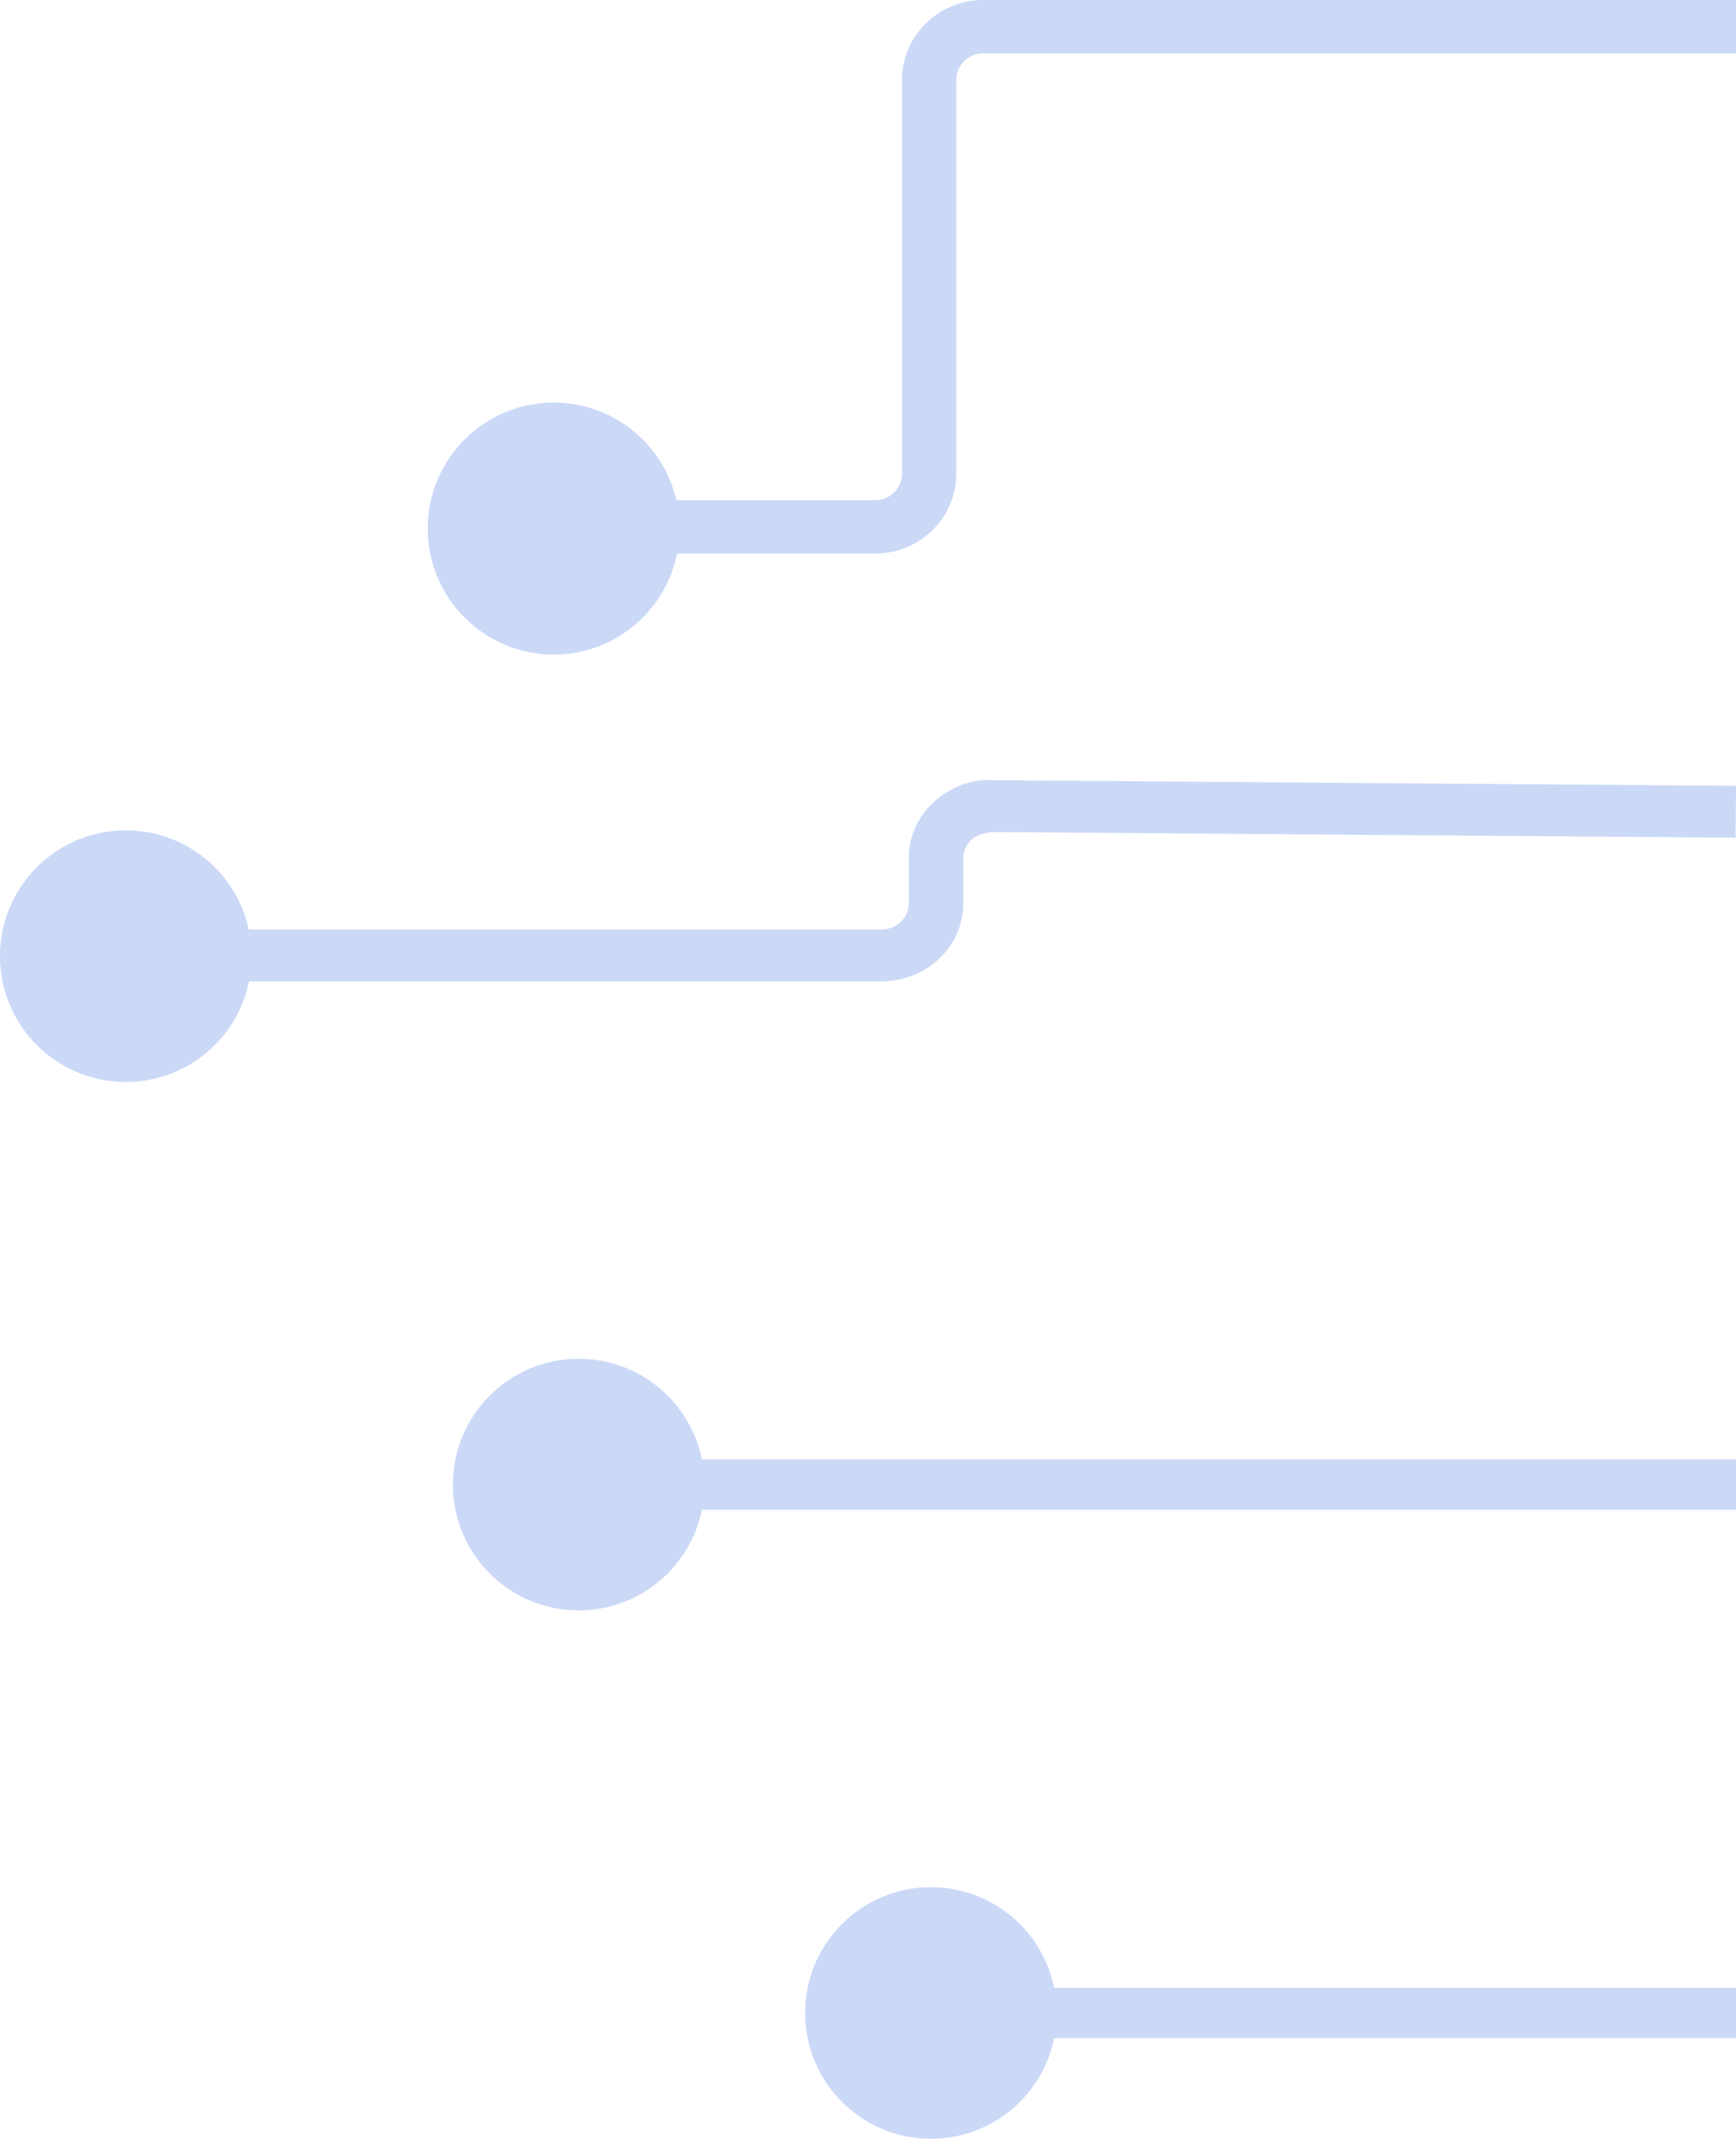 <svg width="69" height="85" viewBox="0 0 69 85" fill="none" xmlns="http://www.w3.org/2000/svg">
<path d="M22.005 26.013C24.771 26.013 27.011 23.773 27.011 21.006C27.011 18.24 24.771 16 22.005 16C19.24 16 17 18.24 17 21.006C17 23.77 19.242 26.013 22.005 26.013Z" fill="#CBD9F7"/>
<path d="M5 33C7.763 33 10 35.237 10 38C10 40.763 7.763 43 5 43C2.237 43 0 40.763 0 38C0 35.237 2.237 33 5 33Z" fill="#CBD9F7"/>
<path d="M34.781 22H24V19.881H34.781C35.37 19.881 35.852 19.408 35.852 18.83V3.17C35.852 1.422 37.301 0 39.081 0H69V2.119H39.081C38.492 2.119 38.01 2.592 38.01 3.17V18.83C38.012 20.578 36.563 22 34.781 22Z" fill="#CBD9F7"/>
<path d="M23 64C25.762 64 28 61.763 28 59C28 56.237 25.762 54 23 54C20.238 54 18 56.237 18 59C18 61.76 20.238 64 23 64Z" fill="#CBD9F7"/>
<path d="M37 85C39.763 85 42 82.763 42 80C42 77.237 39.763 75 37 75C34.237 75 32 77.237 32 80C32 82.76 34.237 85 37 85Z" fill="#CBD9F7"/>
<path d="M69 58H23V60H69V58Z" fill="#CBD9F7"/>
<path d="M69 79H37V81H69V79Z" fill="#CBD9F7"/>
<path d="M35.037 39H5V36.94H35.037C35.633 36.94 36.121 36.478 36.121 35.912L36.123 34.09C36.123 33.262 36.467 32.483 37.087 31.9C37.707 31.315 38.587 30.948 39.402 31.006L69 31.23L68.983 33.291L39.385 33.066C39.108 33.126 38.819 33.169 38.613 33.365C38.405 33.559 38.292 33.818 38.292 34.094L38.29 35.914C38.286 37.615 36.829 39 35.037 39Z" fill="#CBD9F7"/>
</svg>
